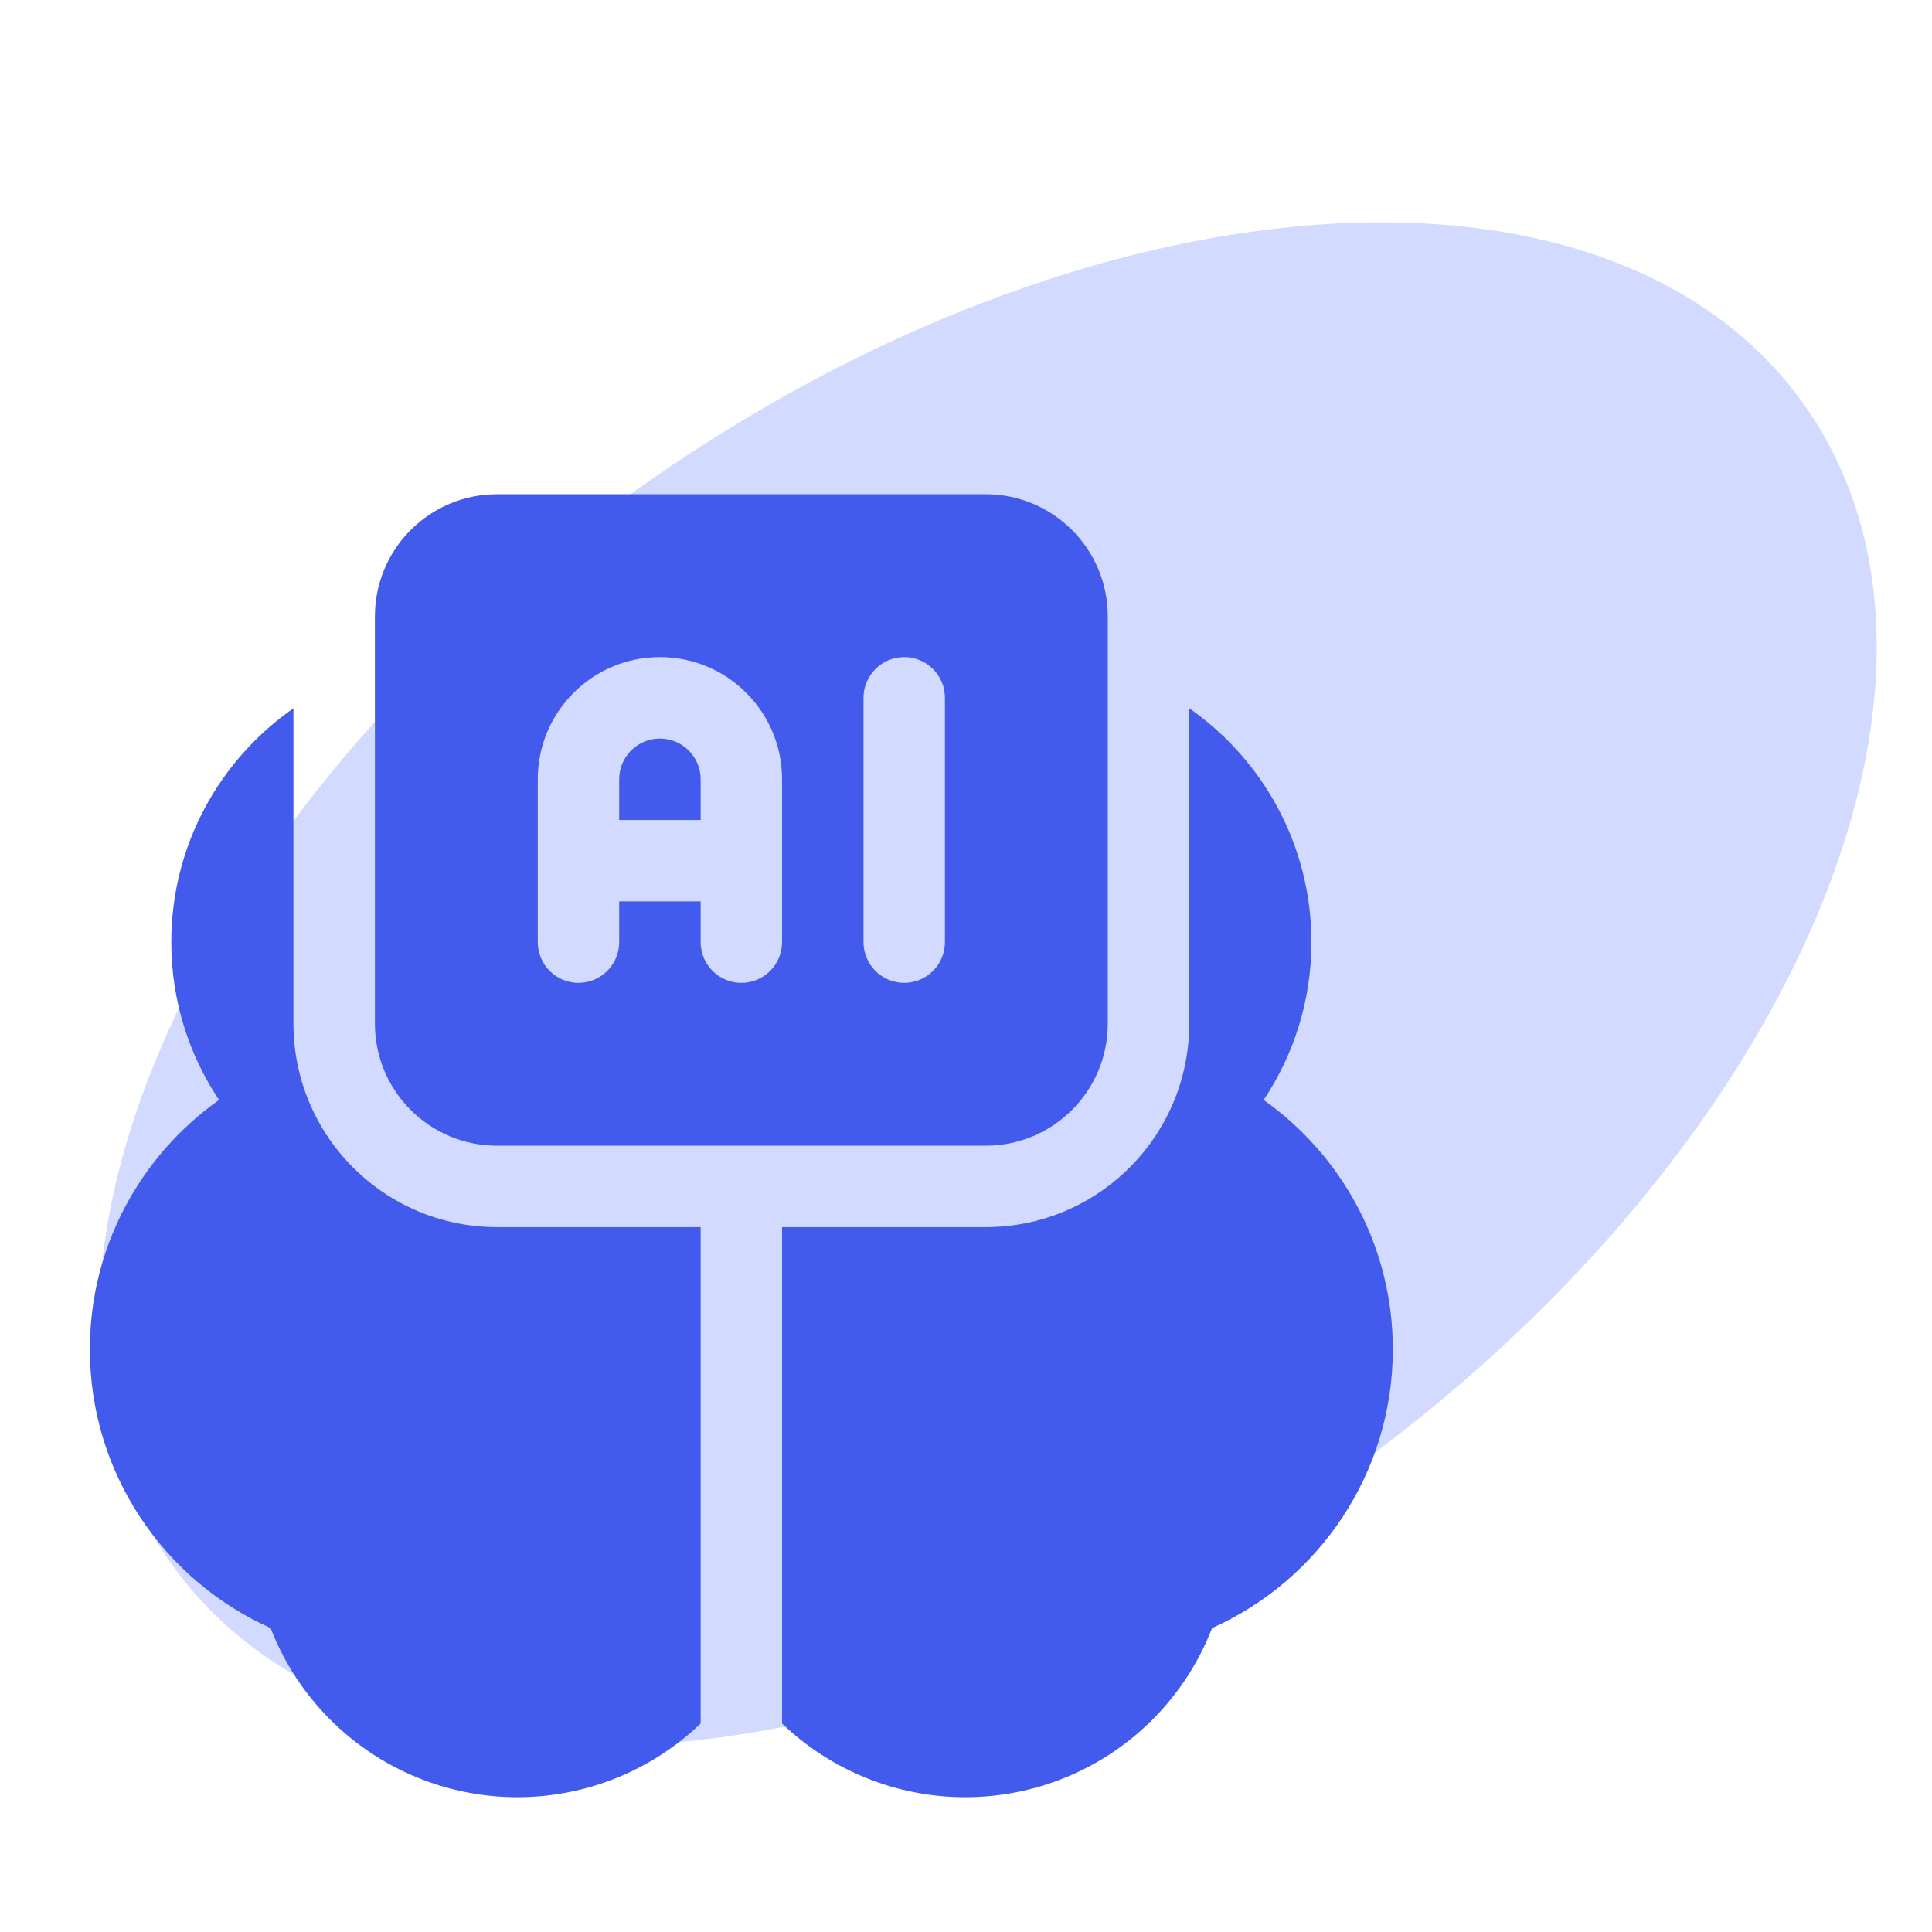 <svg width="43" height="43" viewBox="0 0 43 43" fill="none" xmlns="http://www.w3.org/2000/svg">
<path d="M40.154 9.008C44.471 15.087 39.835 25.791 29.802 32.915C19.767 40.039 8.134 40.886 3.818 34.807C-0.498 28.727 4.137 18.024 14.171 10.9C24.204 3.775 35.838 2.928 40.154 9.008Z" fill="#4E6EFF" fill-opacity="0.25"/>
<g clip-path="url(#clip0_1588_3089)">
<path fill-rule="evenodd" clip-rule="evenodd" d="M24.656 13.719C24.656 12.217 23.439 11 21.938 11H11.062C9.561 11 8.344 12.217 8.344 13.719V22.781C8.344 24.283 9.561 25.5 11.062 25.5H21.938C23.439 25.5 24.656 24.283 24.656 22.781V13.719ZM19.219 15.531V20.969C19.219 21.469 19.625 21.875 20.125 21.875C20.625 21.875 21.031 21.469 21.031 20.969V15.531C21.031 15.031 20.625 14.625 20.125 14.625C19.625 14.625 19.219 15.031 19.219 15.531ZM11.969 20.969V17.344C11.969 15.842 13.186 14.625 14.688 14.625C16.189 14.625 17.406 15.842 17.406 17.344V20.969C17.406 21.469 17 21.875 16.5 21.875C16 21.875 15.594 21.469 15.594 20.969V20.062H13.781V20.969C13.781 21.469 13.375 21.875 12.875 21.875C12.375 21.875 11.969 21.469 11.969 20.969ZM15.594 18.25V17.344C15.594 16.843 15.188 16.438 14.688 16.438C14.187 16.438 13.781 16.843 13.781 17.344V18.25H15.594Z" fill="#425BED"/>
<path fill-rule="evenodd" clip-rule="evenodd" d="M6.531 15.764V22.781C6.531 25.283 8.56 27.312 11.062 27.312H15.594V38.36C14.498 39.411 13.037 40 11.516 40C11.516 40 11.516 40 11.516 39.094V40C9.953 40 8.455 39.379 7.351 38.275C6.765 37.689 6.316 36.994 6.023 36.236C3.652 35.175 2 32.794 2 30.031C2 27.74 3.136 25.713 4.875 24.481C4.204 23.475 3.812 22.267 3.812 20.969C3.812 18.816 4.888 16.911 6.531 15.764Z" fill="#425BED"/>
<path fill-rule="evenodd" clip-rule="evenodd" d="M26.469 15.764C28.112 16.911 29.188 18.816 29.188 20.969C29.188 22.267 28.796 23.475 28.125 24.481C29.864 25.713 31 27.74 31 30.031C31 32.794 29.348 35.175 26.977 36.236C26.684 36.994 26.235 37.689 25.649 38.275C24.545 39.379 23.047 40 21.484 40C19.963 40 18.502 39.411 17.406 38.36V27.312H21.938C24.44 27.312 26.469 25.283 26.469 22.781V15.764Z" fill="#425BED"/>
</g>
<defs>
<clipPath id="clip0_1588_3089">
<rect width="29" height="29" fill="white" transform="translate(2 11)"/>
</clipPath>
</defs>
</svg>
